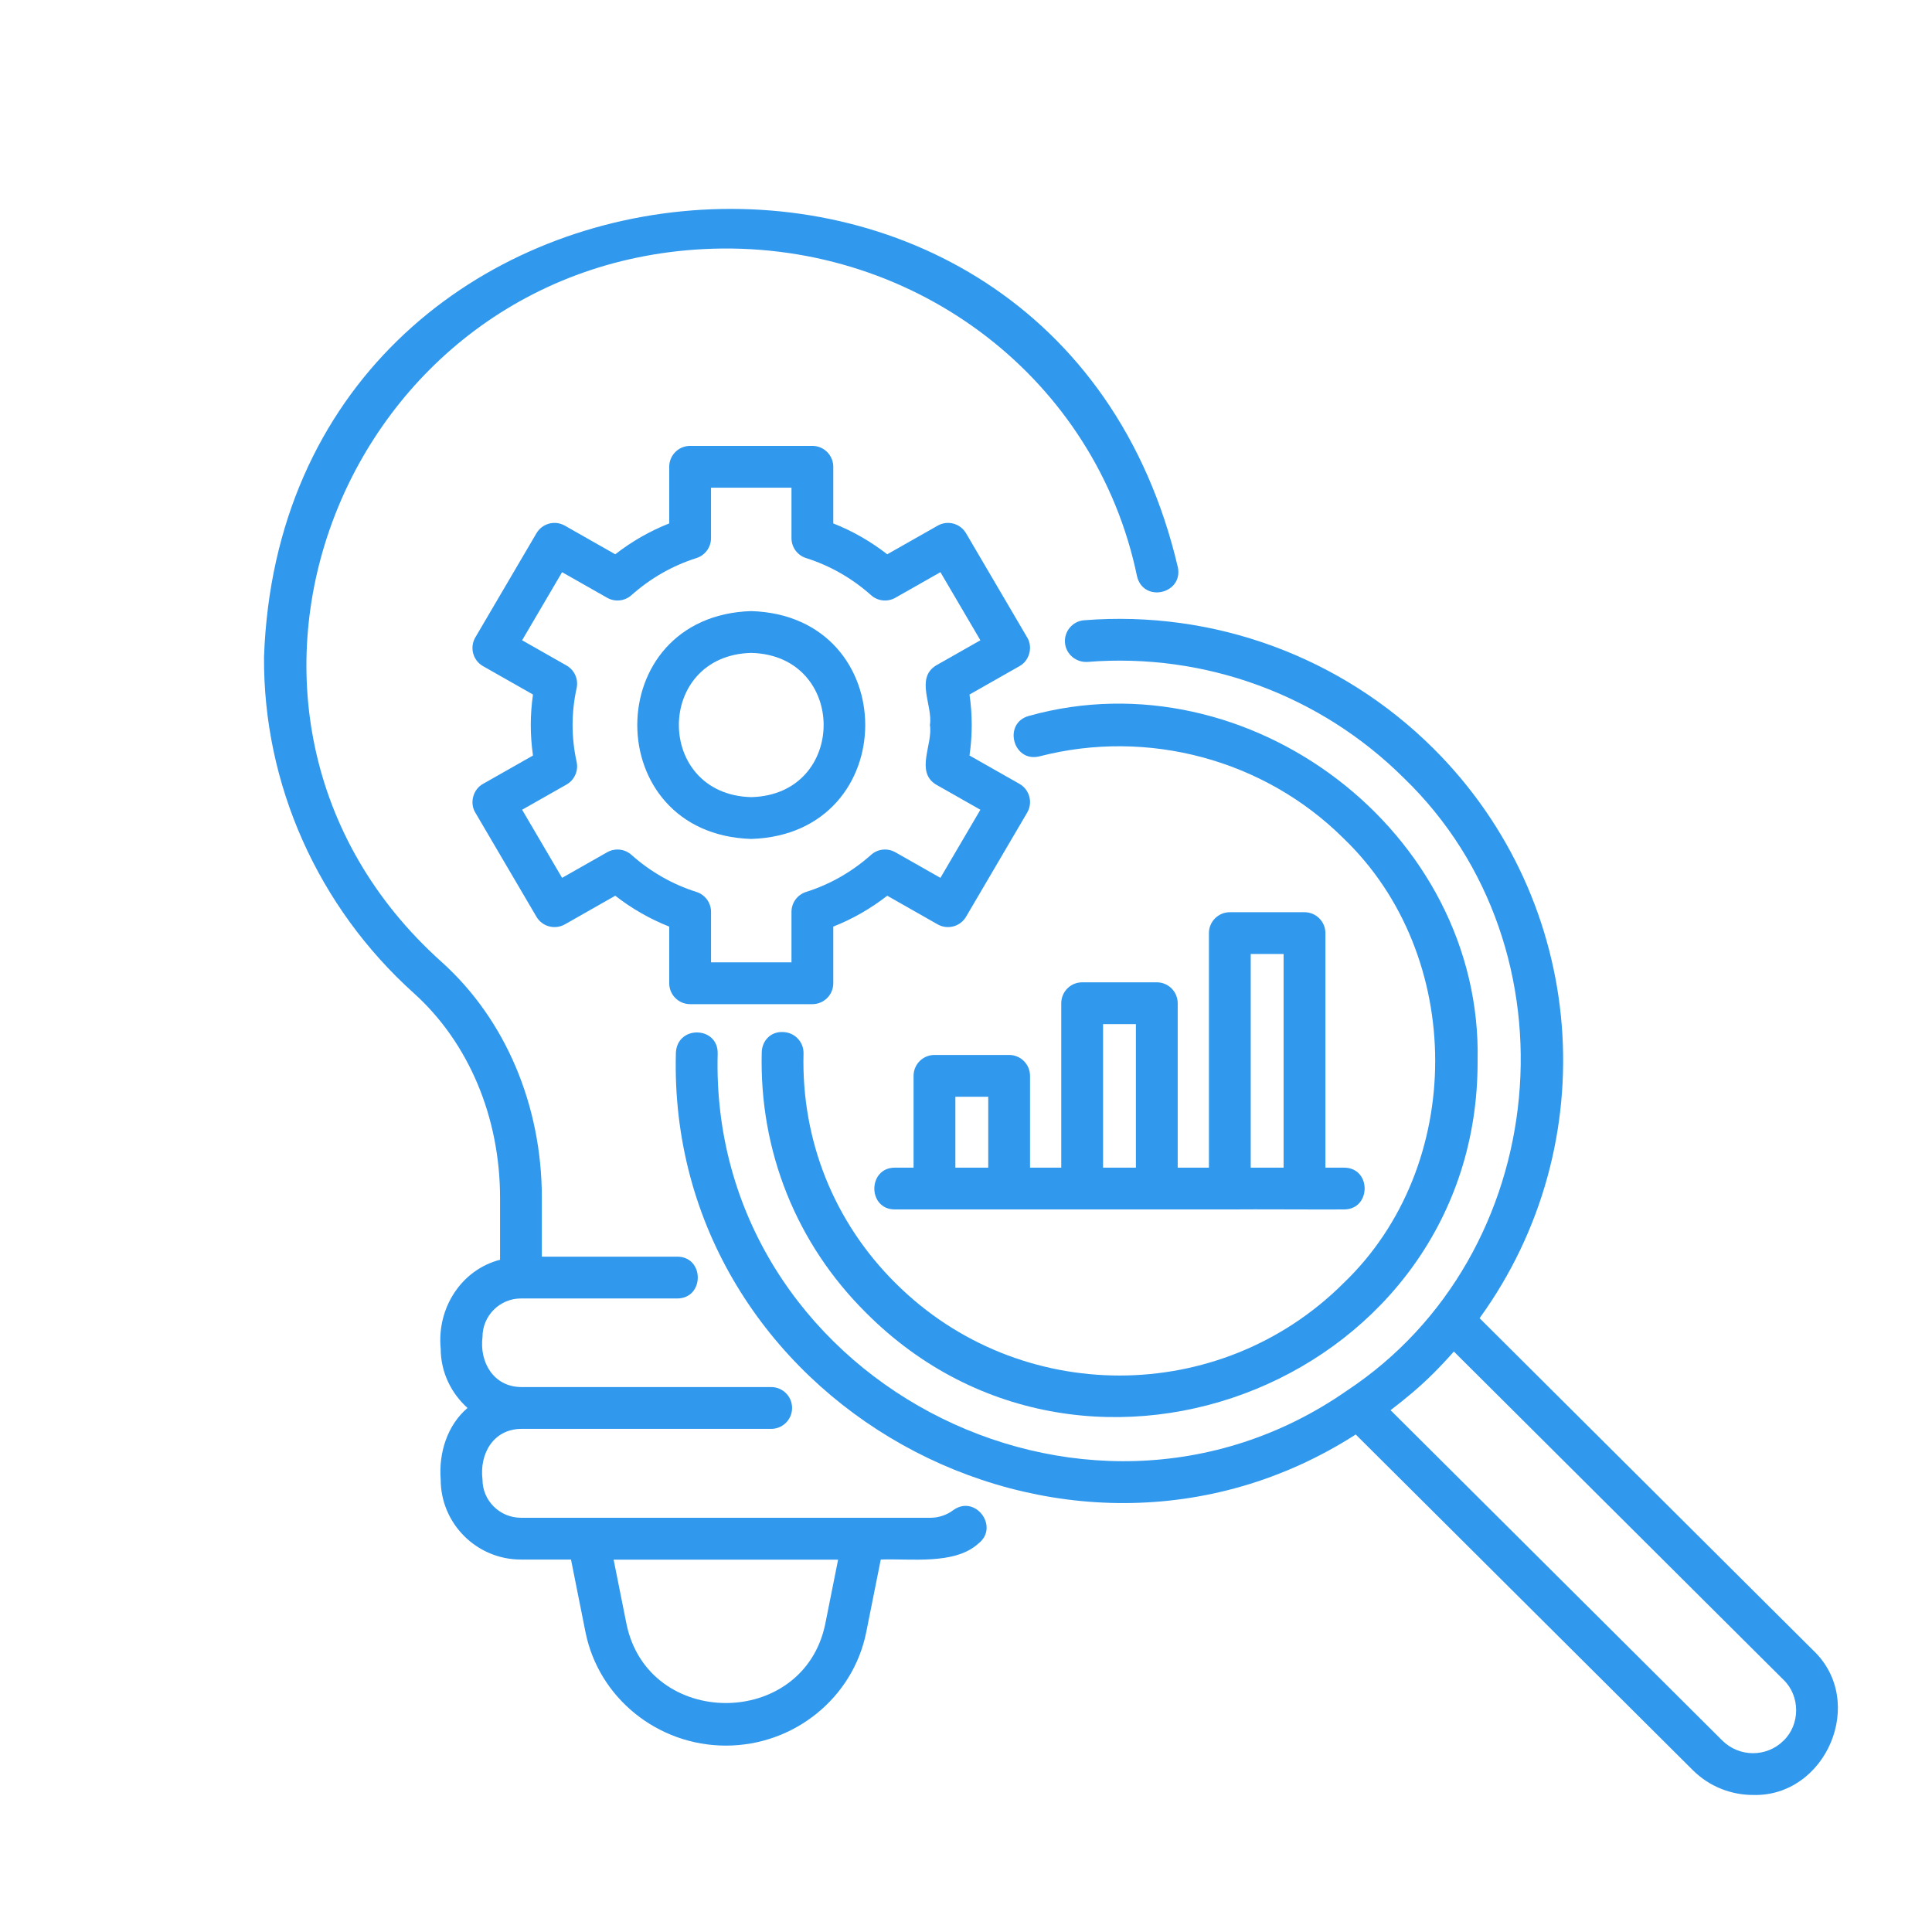 <svg xmlns="http://www.w3.org/2000/svg" xmlns:xlink="http://www.w3.org/1999/xlink" width="600" zoomAndPan="magnify" viewBox="0 0 450 450" height="600" preserveAspectRatio="xMidYMid meet" version="1.0"><defs><clipPath id="36fae12748"><path d="M 157 144 L 429 144 L 429 418.688 L 157 418.688 Z M 157 144 " clip-rule="nonzero"/></clipPath></defs><path fill="#3098ed" d="M 225.008 124.203 C 223.656 121.902 220.707 121.117 218.406 122.434 L 206.656 129.105 C 202.797 126.102 198.59 123.695 194.086 121.914 L 194.086 108.723 C 194.086 106.035 191.906 103.855 189.219 103.855 L 160.742 103.855 C 158.055 103.855 155.875 106.035 155.875 108.723 L 155.875 121.914 C 151.371 123.695 147.164 126.102 143.305 129.105 L 131.559 122.434 C 129.238 121.117 126.305 121.902 124.953 124.203 L 110.715 148.461 C 110.055 149.586 109.875 150.926 110.211 152.188 C 110.551 153.445 111.375 154.52 112.508 155.16 L 124.145 161.77 C 123.457 166.535 123.457 171.203 124.145 175.973 C 124.145 175.973 112.508 182.578 112.508 182.578 C 110.191 183.836 109.328 187.027 110.715 189.277 C 110.715 189.277 124.953 213.535 124.953 213.535 C 126.305 215.832 129.238 216.609 131.559 215.309 C 131.559 215.309 143.305 208.633 143.305 208.633 C 147.164 211.637 151.371 214.043 155.875 215.824 L 155.875 229.02 C 155.875 231.707 158.055 233.887 160.742 233.887 L 189.219 233.887 C 191.906 233.887 194.086 231.707 194.086 229.02 L 194.086 215.824 C 198.586 214.043 202.797 211.637 206.656 208.633 L 218.406 215.309 C 220.707 216.609 223.656 215.832 225.008 213.535 L 239.246 189.277 C 239.906 188.152 240.086 186.812 239.75 185.551 C 239.41 184.293 238.582 183.223 237.453 182.578 C 237.453 182.578 225.816 175.973 225.816 175.973 C 226.504 171.223 226.504 166.52 225.816 161.77 C 225.816 161.77 237.453 155.16 237.453 155.16 C 239.77 153.906 240.633 150.711 239.246 148.465 C 239.246 148.465 225.008 124.203 225.008 124.203 Z M 218.004 155.008 C 213.133 158.039 217.316 164.379 216.594 168.867 C 217.332 173.363 213.121 179.699 218.004 182.734 C 218.004 182.734 228.352 188.605 228.352 188.605 C 228.352 188.605 219.043 204.469 219.043 204.469 L 208.539 198.504 C 206.723 197.484 204.449 197.711 202.898 199.102 C 198.438 203.074 193.344 205.984 187.75 207.75 C 185.727 208.391 184.352 210.27 184.352 212.391 L 184.352 224.148 L 165.613 224.148 L 165.613 212.391 C 165.613 210.27 164.234 208.391 162.211 207.75 C 156.617 205.98 151.52 203.07 147.062 199.102 C 145.504 197.711 143.234 197.484 141.422 198.504 L 130.922 204.469 L 121.609 188.605 L 131.953 182.734 C 133.805 181.684 134.758 179.547 134.305 177.465 C 133.051 171.688 133.051 166.055 134.305 160.273 C 134.758 158.195 133.805 156.059 131.953 155.008 L 121.609 149.133 C 121.609 149.133 130.922 133.273 130.922 133.273 L 141.422 139.234 C 143.234 140.262 145.504 140.023 147.062 138.637 C 151.52 134.668 156.617 131.762 162.215 129.984 C 164.234 129.344 165.609 127.469 165.609 125.344 L 165.609 113.59 L 184.352 113.59 L 184.352 125.344 C 184.352 127.469 185.727 129.344 187.75 129.984 C 193.344 131.758 198.438 134.668 202.898 138.637 C 204.449 140.023 206.723 140.262 208.539 139.234 C 208.539 139.234 219.043 133.27 219.043 133.27 C 219.043 133.27 228.352 149.133 228.352 149.133 Z M 218.004 155.008 " fill-opacity="1" fill-rule="nonzero"/><path fill="#3098ed" d="M 174.98 142.336 C 139.582 143.453 139.594 194.293 174.98 195.406 C 210.379 194.285 210.375 143.449 174.98 142.336 Z M 174.98 185.668 C 152.5 185.082 152.504 152.656 174.98 152.07 C 197.465 152.656 197.457 185.086 174.98 185.668 Z M 174.98 185.668 " fill-opacity="1" fill-rule="nonzero"/><path fill="#3098ed" d="M 222.027 351.75 C 220.496 352.887 218.625 353.516 216.754 353.516 L 121.34 353.516 C 116.402 353.516 112.383 349.527 112.383 344.625 C 111.641 338.648 114.875 332.871 121.406 332.812 C 121.406 332.812 179.625 332.812 179.625 332.812 C 182.312 332.812 184.492 330.629 184.492 327.941 C 184.492 325.254 182.312 323.074 179.625 323.074 L 121.406 323.074 C 114.977 323.023 111.633 317.312 112.383 311.395 C 112.383 306.457 116.402 302.438 121.34 302.438 L 157.75 302.438 C 164.113 302.406 164.121 292.73 157.75 292.699 C 157.75 292.699 126.207 292.699 126.207 292.699 C 126.207 292.699 126.207 279.004 126.207 279.004 C 126.207 257.453 117.723 237.445 102.918 224.109 C 38.27 166.219 79.754 60.656 166.008 57.93 C 213.836 56.477 255.34 88.59 264.82 134.152 C 266.246 140.461 275.57 138.383 274.355 132.168 C 245.574 9.234 66.02 26.957 61.496 152.992 C 61.301 182.664 74.027 211.227 96.406 231.344 C 109.156 242.836 116.473 260.207 116.473 279.004 L 116.473 293.426 C 107.449 295.742 101.723 304.695 102.648 314.117 C 102.648 319.617 105.09 324.52 108.895 327.941 C 104.23 331.91 102.148 338.34 102.648 344.625 C 102.648 354.898 111.035 363.25 121.34 363.25 L 132.996 363.25 L 136.371 380.152 C 139.434 395.469 153.184 406.586 169.07 406.586 C 184.953 406.586 198.703 395.469 201.766 380.152 L 205.145 363.25 C 211.867 362.961 222.293 364.57 227.832 359.566 C 232.902 355.703 227.176 347.996 222.027 351.75 Z M 192.219 378.246 C 187.164 402.812 150.973 402.809 145.918 378.246 C 145.918 378.246 142.926 363.277 142.926 363.277 L 195.211 363.277 Z M 192.219 378.246 " fill-opacity="1" fill-rule="nonzero"/><path fill="#3098ed" d="M 182.41 240.387 C 179.473 240.219 177.488 242.441 177.422 245.129 C 176.844 268.125 185.488 289.68 201.762 305.82 C 253.629 357.766 344.406 320.727 344.16 247.137 C 345.375 193.828 290.902 152.441 239.676 166.742 C 233.516 168.402 235.945 177.707 242.117 176.168 C 267.355 169.641 294.48 176.934 312.879 195.215 C 341.398 222.523 341.441 271.637 312.879 298.922 C 284.148 327.539 237.375 327.547 208.629 298.914 C 194.27 284.672 186.641 265.66 187.156 245.379 C 187.223 242.691 185.098 240.457 182.41 240.387 Z M 182.41 240.387 " fill-opacity="1" fill-rule="nonzero"/><g clip-path="url(#36fae12748)"><path fill="#3098ed" d="M 422.277 384.352 L 344.625 307.031 C 374.07 266.367 369.812 210.082 333.836 174.301 C 312.348 152.941 282.758 142.078 252.52 144.469 C 249.836 144.68 247.84 147.027 248.055 149.707 C 248.266 152.387 250.656 154.34 253.293 154.172 C 280.625 151.984 307.5 161.848 326.969 181.203 C 368.305 221.066 361.586 292.289 313.691 323.93 C 252.234 366.723 165.066 320.676 167.164 245.359 C 167.25 239.047 157.809 238.73 157.43 245.148 C 155.145 326.441 247.598 377.84 315.777 334.121 C 315.777 334.121 394.277 412.293 394.277 412.293 C 398.152 416.152 403.242 418.082 408.32 418.082 C 425.355 418.559 434.934 396.254 422.277 384.352 Z M 415.406 405.445 C 411.488 409.332 405.094 409.324 401.148 405.395 L 323.891 328.461 C 327.359 325.812 330.73 323.012 333.848 319.895 C 335.648 318.094 337.211 316.414 338.633 314.797 L 415.406 391.25 C 419.34 395.016 419.344 401.68 415.406 405.445 Z M 415.406 405.445 " fill-opacity="1" fill-rule="nonzero"/></g><path fill="#3098ed" d="M 235.047 245.719 L 217.656 245.719 C 214.969 245.719 212.789 247.898 212.789 250.586 L 212.789 271.969 L 208.422 271.969 C 202.094 271.98 202.031 281.68 208.422 281.703 C 233.301 281.703 261.551 281.703 286.449 281.703 C 292.348 281.637 307.324 281.75 313.078 281.703 C 319.41 281.672 319.469 272.004 313.078 271.969 C 313.078 271.969 308.711 271.969 308.711 271.969 L 308.711 217.34 C 308.711 214.652 306.527 212.473 303.84 212.473 L 286.449 212.473 C 283.762 212.473 281.582 214.652 281.582 217.34 L 281.582 271.969 L 274.309 271.969 L 274.309 233.672 C 274.309 230.984 272.129 228.801 269.441 228.801 L 252.055 228.801 C 249.367 228.801 247.188 230.984 247.188 233.672 L 247.188 271.969 L 239.914 271.969 L 239.914 250.586 C 239.914 247.898 237.734 245.719 235.047 245.719 Z M 222.523 271.969 L 222.523 255.457 L 230.18 255.457 L 230.18 271.969 Z M 291.316 222.207 L 298.973 222.207 L 298.973 271.969 L 291.316 271.969 Z M 256.926 238.539 L 264.574 238.539 L 264.574 271.969 L 256.926 271.969 Z M 256.926 238.539 " fill-opacity="1" fill-rule="nonzero"/></svg>
